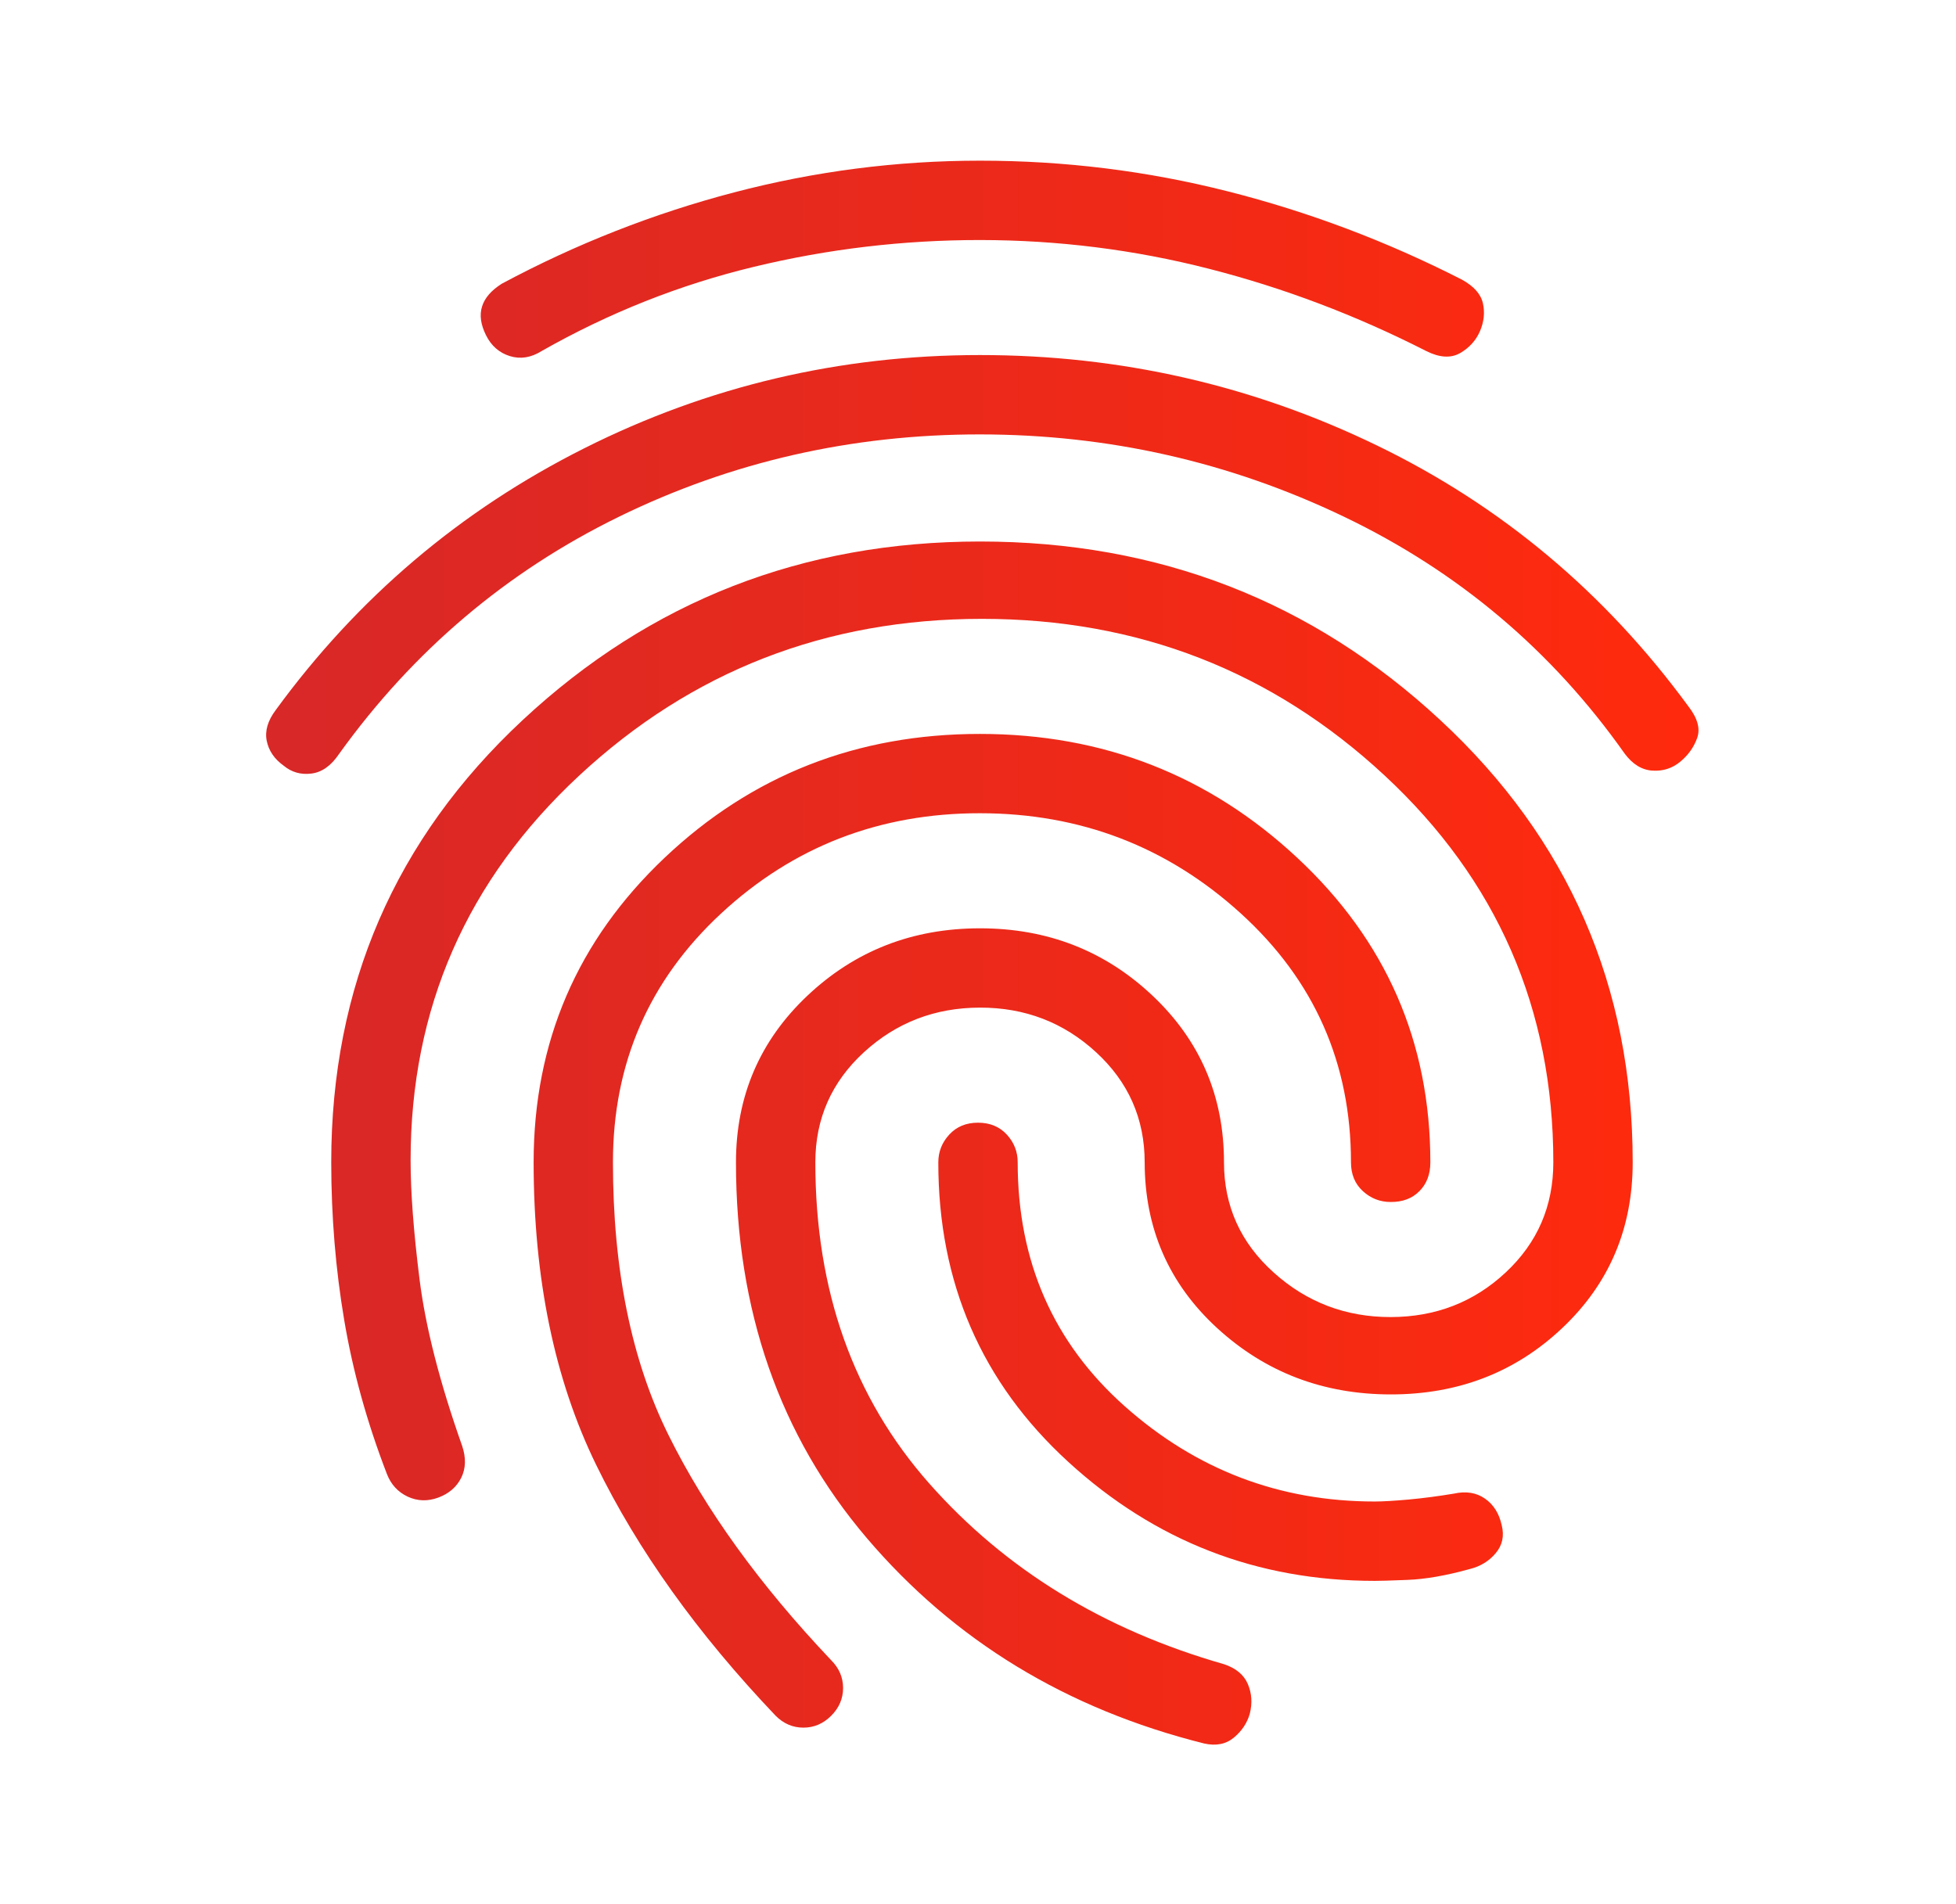 <svg width="38" height="37" viewBox="0 0 38 37" fill="none" xmlns="http://www.w3.org/2000/svg">
<path d="M19.039 6.899C21.762 6.899 24.332 7.484 26.747 8.654C29.162 9.823 31.179 11.512 32.798 13.721C32.978 13.952 33.036 14.158 32.972 14.338C32.908 14.518 32.799 14.672 32.644 14.8C32.489 14.929 32.309 14.987 32.104 14.974C31.9 14.962 31.72 14.853 31.565 14.646C30.151 12.642 28.334 11.107 26.112 10.041C23.89 8.975 21.532 8.442 19.039 8.441C16.545 8.44 14.207 8.973 12.024 10.041C9.841 11.109 8.03 12.644 6.59 14.646C6.435 14.877 6.256 15.006 6.05 15.031C5.844 15.057 5.665 15.006 5.51 14.877C5.331 14.749 5.221 14.588 5.182 14.396C5.143 14.204 5.201 14.005 5.356 13.798C6.949 11.614 8.947 9.918 11.35 8.711C13.753 7.503 16.316 6.899 19.039 6.899ZM19.039 10.522C22.507 10.522 25.488 11.678 27.98 13.991C30.473 16.303 31.719 19.168 31.719 22.586C31.719 23.87 31.263 24.943 30.351 25.805C29.44 26.666 28.328 27.096 27.017 27.095C25.705 27.094 24.581 26.664 23.645 25.805C22.709 24.945 22.24 23.872 22.238 22.586C22.238 21.738 21.923 21.024 21.294 20.446C20.665 19.867 19.913 19.578 19.039 19.579C18.164 19.58 17.412 19.87 16.783 20.447C16.154 21.025 15.84 21.738 15.84 22.586C15.84 25.078 16.579 27.159 18.056 28.829C19.535 30.5 21.442 31.669 23.779 32.337C24.01 32.414 24.165 32.542 24.242 32.722C24.319 32.902 24.332 33.095 24.28 33.3C24.229 33.48 24.126 33.634 23.972 33.763C23.818 33.891 23.625 33.93 23.394 33.878C20.722 33.21 18.538 31.88 16.842 29.889C15.146 27.897 14.298 25.462 14.298 22.586C14.298 21.301 14.76 20.222 15.685 19.348C16.61 18.474 17.728 18.038 19.039 18.038C20.349 18.038 21.467 18.474 22.392 19.348C23.317 20.222 23.779 21.301 23.779 22.586C23.779 23.433 24.1 24.147 24.743 24.725C25.385 25.304 26.143 25.593 27.017 25.592C27.89 25.591 28.635 25.302 29.252 24.725C29.869 24.149 30.177 23.436 30.177 22.586C30.177 19.605 29.085 17.1 26.901 15.07C24.717 13.04 22.109 12.025 19.077 12.025C16.045 12.025 13.437 13.04 11.253 15.07C9.069 17.1 7.977 19.592 7.977 22.547C7.977 23.164 8.035 23.935 8.151 24.86C8.267 25.785 8.543 26.864 8.979 28.097C9.056 28.328 9.05 28.534 8.961 28.714C8.871 28.894 8.723 29.022 8.517 29.099C8.31 29.176 8.111 29.17 7.92 29.081C7.729 28.991 7.594 28.843 7.515 28.637C7.129 27.635 6.853 26.639 6.687 25.65C6.52 24.662 6.436 23.64 6.435 22.586C6.435 19.168 7.675 16.303 10.155 13.991C12.636 11.678 15.597 10.522 19.039 10.522ZM19.039 3.122C20.683 3.122 22.289 3.321 23.856 3.719C25.424 4.116 26.94 4.688 28.404 5.435C28.635 5.563 28.771 5.717 28.81 5.897C28.849 6.077 28.829 6.257 28.751 6.437C28.673 6.617 28.544 6.758 28.366 6.861C28.187 6.963 27.968 6.951 27.71 6.822C26.349 6.128 24.942 5.595 23.489 5.223C22.037 4.851 20.553 4.665 19.039 4.664C17.548 4.664 16.084 4.837 14.645 5.185C13.206 5.532 11.831 6.078 10.521 6.822C10.315 6.951 10.11 6.983 9.904 6.919C9.699 6.855 9.544 6.72 9.442 6.514C9.339 6.307 9.313 6.121 9.365 5.956C9.416 5.79 9.544 5.642 9.75 5.512C11.189 4.741 12.692 4.15 14.259 3.739C15.827 3.328 17.42 3.122 19.039 3.122ZM19.039 14.261C21.428 14.261 23.484 15.064 25.205 16.67C26.927 18.277 27.788 20.248 27.788 22.586C27.788 22.817 27.717 23.003 27.576 23.145C27.436 23.287 27.249 23.358 27.017 23.356C26.811 23.356 26.631 23.286 26.477 23.145C26.323 23.004 26.246 22.818 26.246 22.586C26.246 20.659 25.533 19.047 24.106 17.749C22.68 16.452 20.99 15.803 19.039 15.802C17.087 15.801 15.411 16.45 14.01 17.749C12.609 19.049 11.908 20.661 11.908 22.586C11.908 24.667 12.268 26.434 12.988 27.886C13.707 29.338 14.76 30.796 16.148 32.26C16.302 32.414 16.379 32.594 16.379 32.799C16.379 33.005 16.302 33.185 16.148 33.339C15.994 33.493 15.814 33.57 15.608 33.57C15.403 33.57 15.223 33.493 15.069 33.339C13.553 31.746 12.39 30.121 11.582 28.464C10.773 26.807 10.368 24.848 10.367 22.586C10.367 20.247 11.215 18.275 12.91 16.669C14.606 15.062 16.649 14.26 19.039 14.261ZM19 21.815C19.231 21.815 19.418 21.892 19.56 22.046C19.701 22.2 19.772 22.38 19.771 22.586C19.771 24.513 20.465 26.093 21.852 27.326C23.24 28.56 24.858 29.176 26.708 29.176C26.863 29.176 27.081 29.163 27.364 29.138C27.646 29.112 27.942 29.073 28.25 29.022C28.481 28.971 28.681 29.003 28.848 29.119C29.016 29.235 29.125 29.409 29.175 29.639C29.226 29.844 29.188 30.024 29.059 30.178C28.931 30.332 28.764 30.435 28.558 30.487C28.096 30.615 27.691 30.686 27.345 30.699C26.999 30.713 26.787 30.719 26.708 30.718C24.422 30.718 22.436 29.947 20.753 28.405C19.069 26.864 18.228 24.924 18.229 22.586C18.229 22.38 18.3 22.2 18.442 22.046C18.584 21.892 18.77 21.815 19 21.815Z" fill="url(#paint0_linear_0_615)"/>
<defs>
<linearGradient id="paint0_linear_0_615" x1="32.997" y1="19.127" x2="4.773" y2="19.127" gradientUnits="userSpaceOnUse">
<stop offset="0.01" stop-color="#FF2A0D"/>
<stop offset="1" stop-color="#D72828"/>
</linearGradient>
</defs>
</svg>
